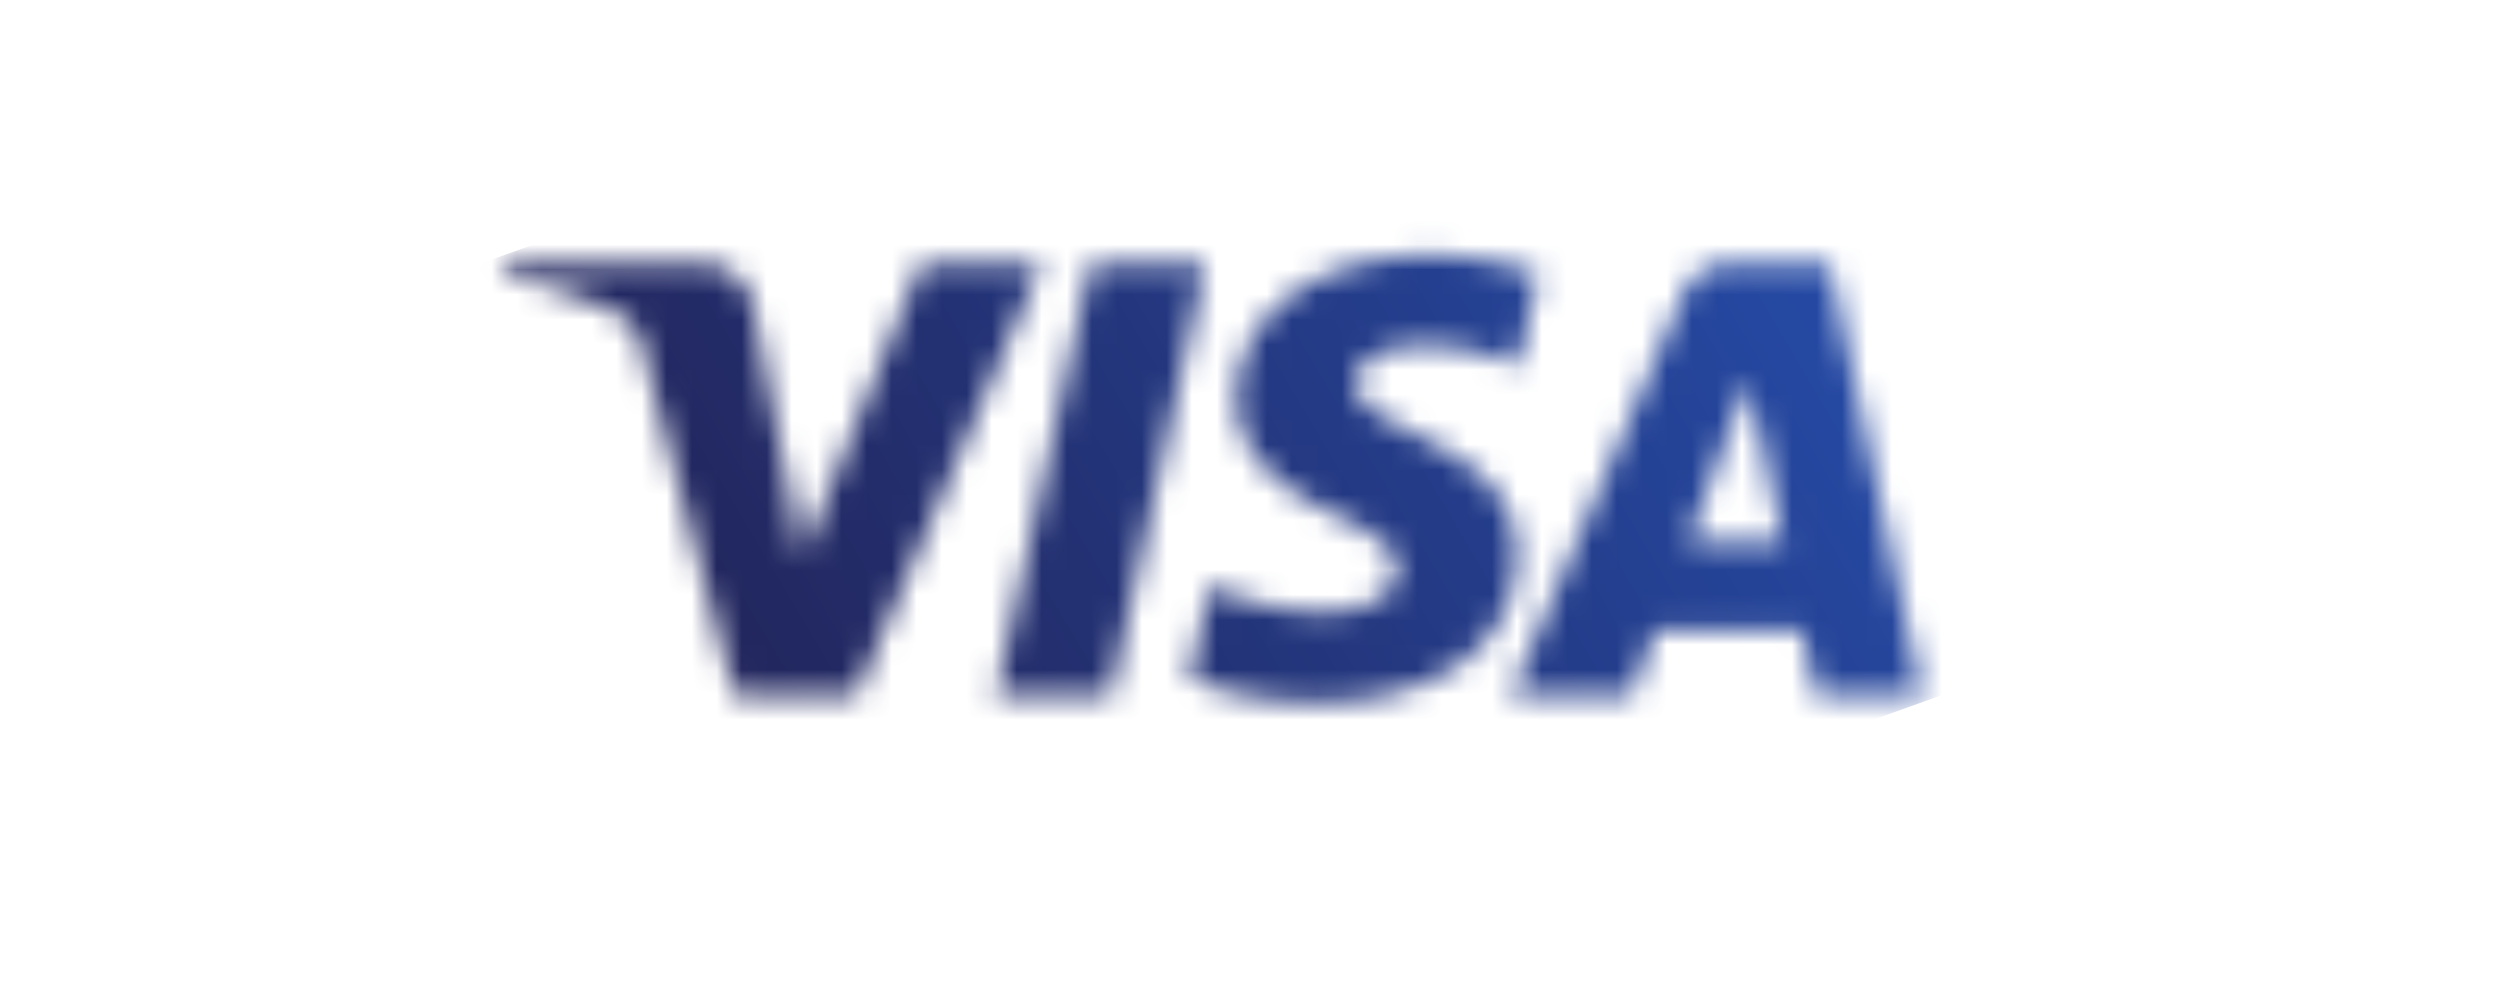 <svg xmlns="http://www.w3.org/2000/svg" width="100" height="40"><defs><mask id="a" x="14.169" y="-7.719" width="68.663" height="53.748" maskUnits="userSpaceOnUse"><path d="M49.475 15.934c-.032 2.488 2.276 3.877 4.015 4.7 1.786.847 2.387 1.39 2.38 2.148-.014 1.159-1.425 1.671-2.747 1.691a9.782 9.782 0 0 1-4.71-1.092l-.83 3.786a14.1 14.1 0 0 0 5.1.917c4.818 0 7.97-2.317 7.987-5.91.019-4.561-6.473-4.813-6.428-6.851.015-.618.62-1.278 1.946-1.446a8.848 8.848 0 0 1 4.523.773l.807-3.663a12.583 12.583 0 0 0-4.293-.768c-4.535 0-7.724 2.349-7.75 5.712m19.791-5.4a2.091 2.091 0 0 0-1.952 1.267l-6.882 16.02h4.814l.958-2.58h5.883l.556 2.58h4.243l-3.7-17.28h-3.92m.673 4.668l1.389 6.494h-3.805l2.416-6.489m-26.3-4.668l-3.795 17.28h4.588l3.793-17.28h-4.587m-6.787 0L32.076 22.3l-1.931-10a2.124 2.124 0 0 0-2.116-1.761h-7.806l-.109.5a19.4 19.4 0 0 1 4.526 1.47 1.893 1.893 0 0 1 1.089 1.518l3.659 13.79h4.848l7.433-17.28h-4.818" fill="#fff"/></mask><linearGradient id="b" x1=".161" y1="71.195" x2=".858" y2="70.875" gradientTransform="matrix(68.663 0 0 53.748 14.169 -3799.086)" gradientUnits="userSpaceOnUse"><stop offset="0" stop-color="#222357"/><stop offset="1" stop-color="#254aa5"/></linearGradient></defs><g mask="url(#a)"><path fill="url(#b)" d="M14.169 12.356L70.106-7.719l12.726 33.673-55.937 20.075"/></g></svg>